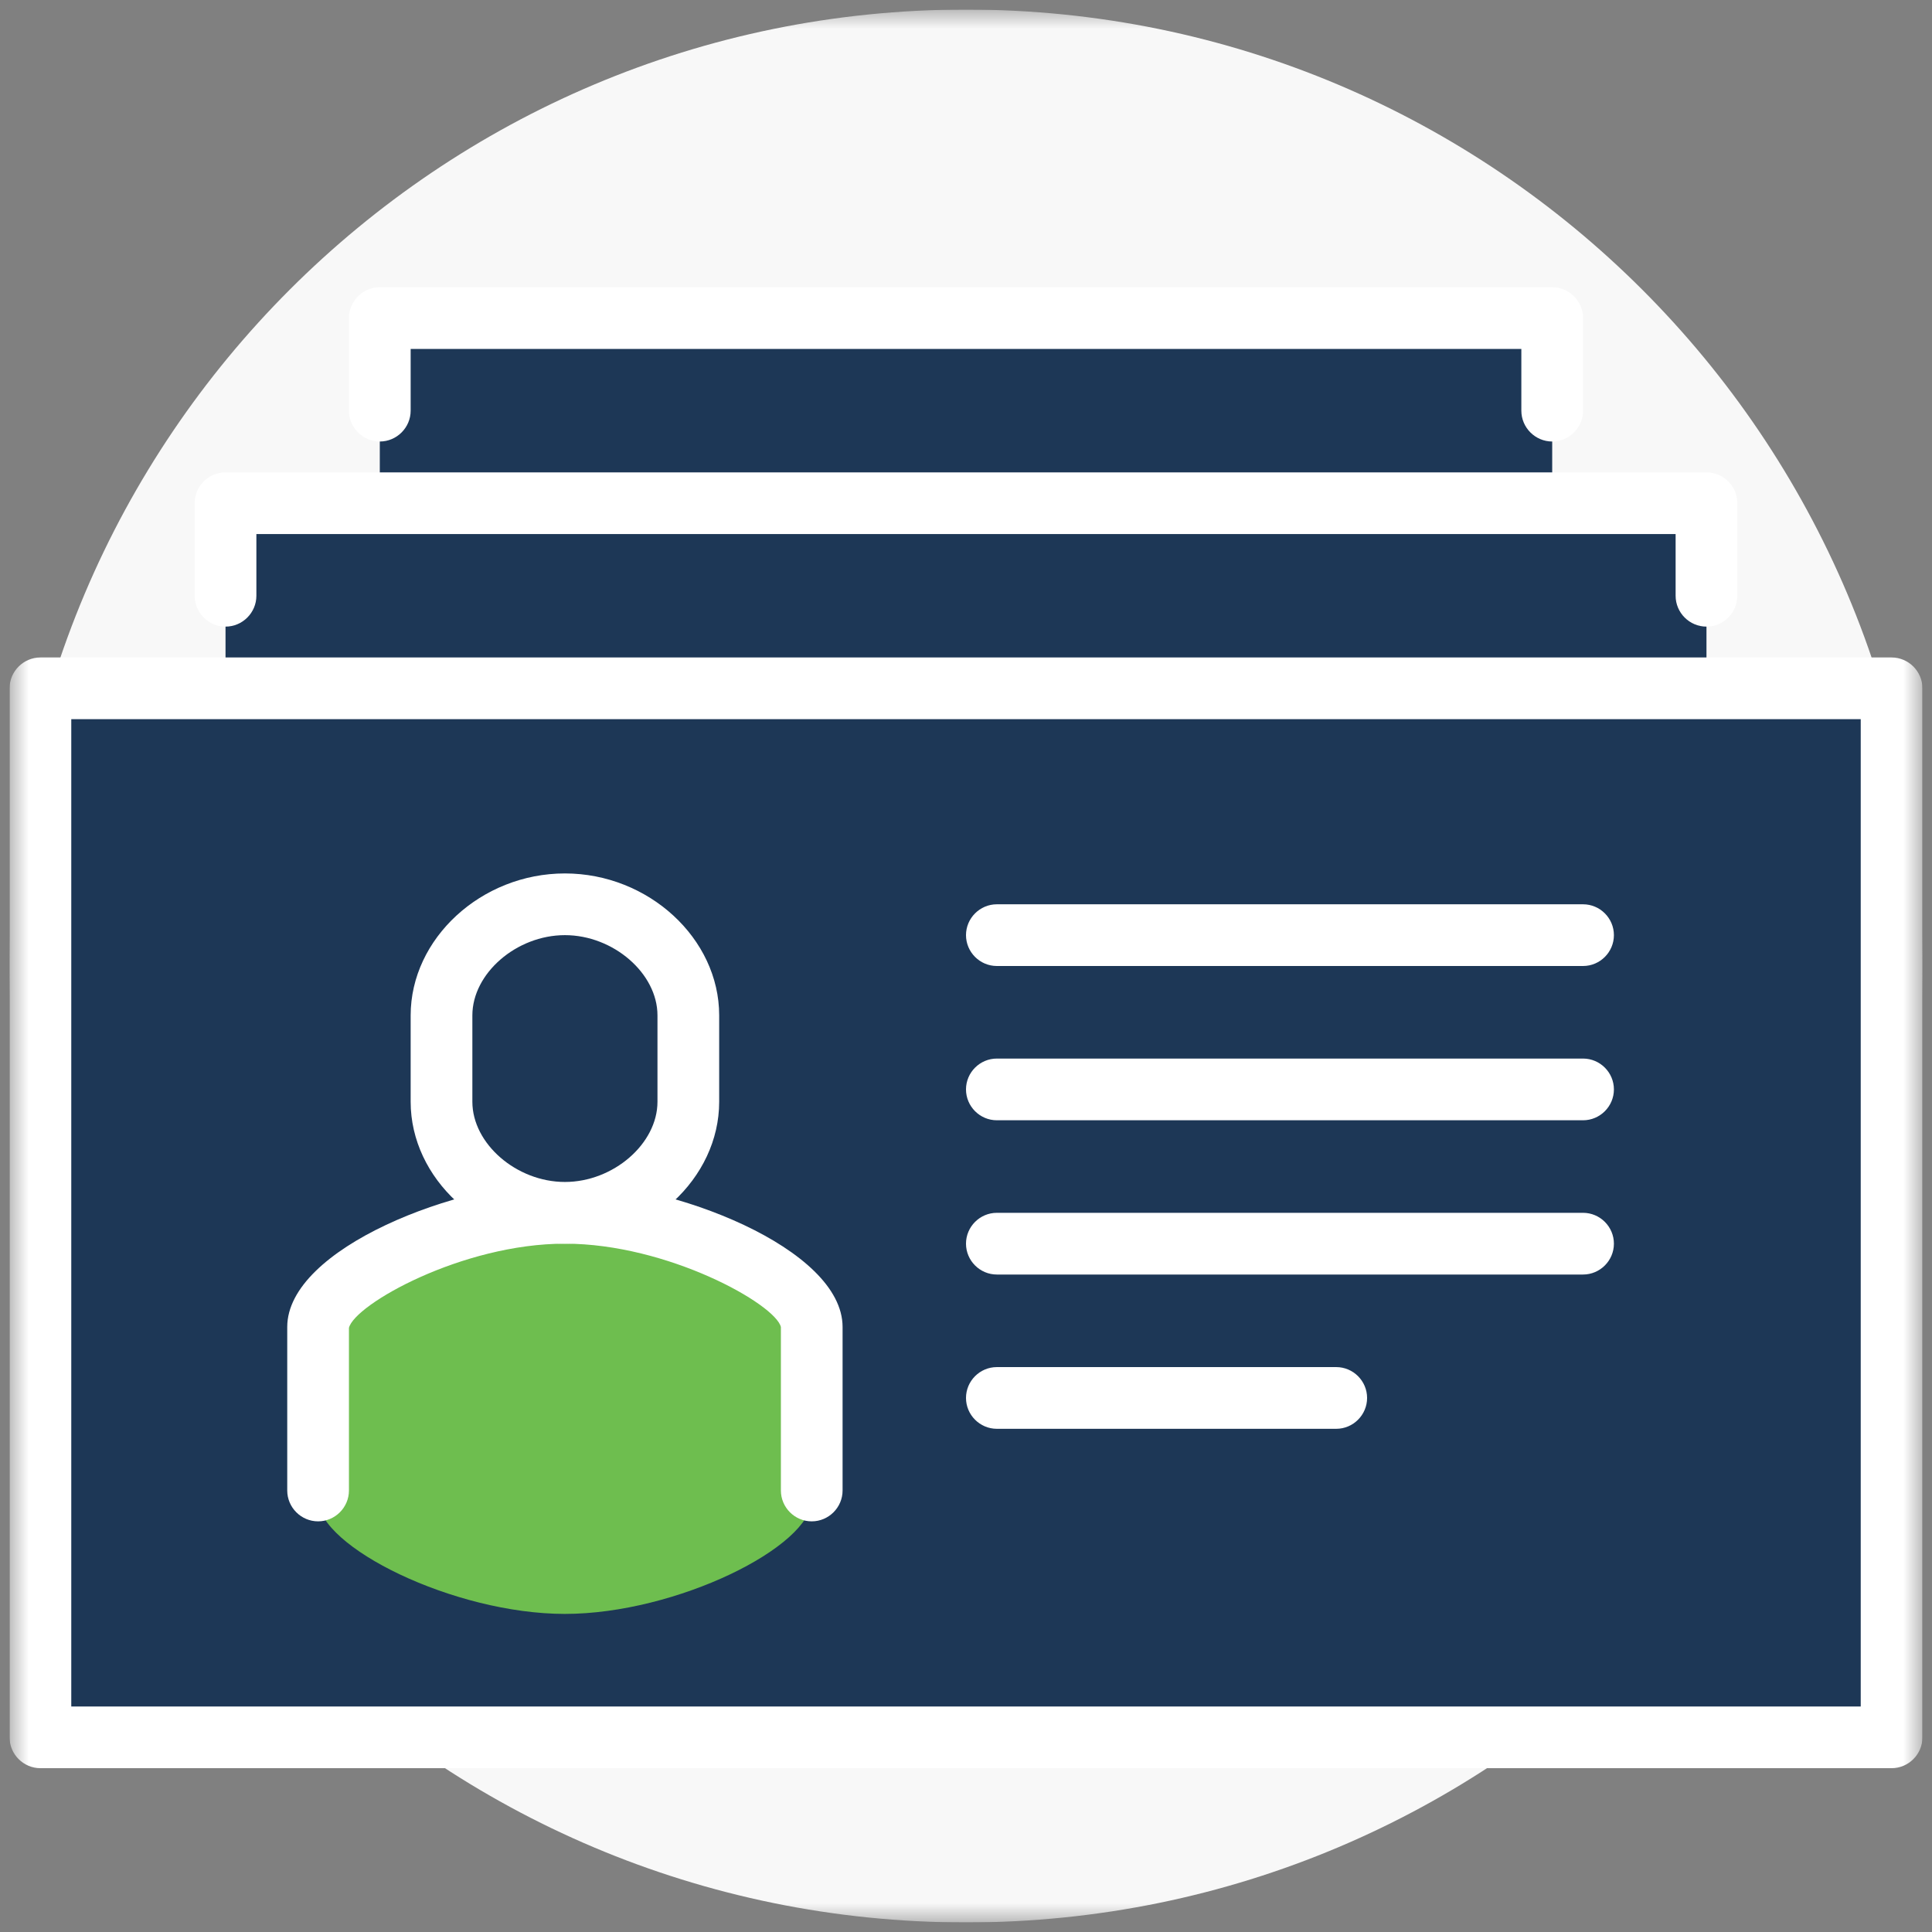 <svg width="101" height="101" viewBox="0 0 101 101" fill="none" xmlns="http://www.w3.org/2000/svg">
<rect x="0" y="0" width="101" height="101" fill="#808080" stroke="none"/>
<g clip-path="url(#clip0_71_2929)">
<mask id="mask0_71_2929" style="mask-type:luminance" maskUnits="userSpaceOnUse" x="0" y="0" width="101" height="101">
<path d="M100.5 0.5H0.5V100.5H100.5V0.5Z" fill="white"/>
</mask>
<g mask="url(#mask0_71_2929)">
<path d="M50.5 100.5C78.114 100.5 100.5 78.114 100.5 50.5C100.5 22.886 78.114 0.5 50.5 0.5C22.886 0.5 0.5 22.886 0.5 50.5C0.5 78.114 22.886 100.5 50.5 100.5Z" fill="#F8F8F8"/>
<path d="M89.21 35.984V26.306H81.145V16.629H19.855V26.306H11.79V35.984H2.113V90.823H98.887V35.984H89.21Z" fill="#1D3756"/>
<path d="M98.887 92.436H2.113C1.226 92.436 0.5 91.71 0.5 90.823V35.984C0.5 35.097 1.226 34.371 2.113 34.371H98.887C99.774 34.371 100.5 35.097 100.5 35.984V90.823C100.5 91.71 99.774 92.436 98.887 92.436ZM3.726 89.21H97.274V37.597H3.726V89.21Z" fill="white"/>
<path d="M89.21 32.758C88.322 32.758 87.597 32.032 87.597 31.145V27.919H13.403V31.145C13.403 32.032 12.677 32.758 11.79 32.758C10.903 32.758 10.177 32.032 10.177 31.145V26.306C10.177 25.419 10.903 24.694 11.79 24.694H89.21C90.097 24.694 90.822 25.419 90.822 26.306V31.145C90.822 32.032 90.097 32.758 89.21 32.758Z" fill="white"/>
<path d="M81.145 23.081C80.258 23.081 79.532 22.355 79.532 21.468V18.242H21.468V21.468C21.468 22.355 20.742 23.081 19.855 23.081C18.968 23.081 18.242 22.355 18.242 21.468V16.629C18.242 15.742 18.968 15.016 19.855 15.016H81.145C82.032 15.016 82.758 15.742 82.758 16.629V21.468C82.758 22.355 82.032 23.081 81.145 23.081Z" fill="white"/>
<path d="M82.758 50.5H52.113C51.226 50.5 50.5 49.774 50.5 48.887C50.5 48 51.226 47.274 52.113 47.274H82.758C83.645 47.274 84.371 48 84.371 48.887C84.371 49.774 83.645 50.5 82.758 50.5Z" fill="white"/>
<path d="M82.758 58.565H52.113C51.226 58.565 50.5 57.839 50.5 56.952C50.5 56.065 51.226 55.339 52.113 55.339H82.758C83.645 55.339 84.371 56.065 84.371 56.952C84.371 57.839 83.645 58.565 82.758 58.565Z" fill="white"/>
<path d="M82.758 66.629H52.113C51.226 66.629 50.5 65.903 50.5 65.016C50.5 64.129 51.226 63.403 52.113 63.403H82.758C83.645 63.403 84.371 64.129 84.371 65.016C84.371 65.903 83.645 66.629 82.758 66.629Z" fill="white"/>
<path d="M69.855 74.694H52.113C51.226 74.694 50.5 73.968 50.5 73.081C50.5 72.194 51.226 71.468 52.113 71.468H69.855C70.742 71.468 71.468 72.194 71.468 73.081C71.468 73.968 70.742 74.694 69.855 74.694Z" fill="white"/>
<path d="M42.435 69.371C42.435 66.919 35.322 63.403 29.532 63.403C23.726 63.403 16.629 66.919 16.629 69.371V78.403C16.629 80.855 23.726 84.371 29.532 84.371C35.339 84.371 42.435 80.855 42.435 78.403V69.371Z" fill="#6EBE4F"/>
<path d="M42.435 79.532C41.548 79.532 40.823 78.806 40.823 77.919V69.371C40.532 68.177 34.903 65.016 29.532 65.016C24.161 65.016 18.532 68.194 18.242 69.419V77.919C18.242 78.806 17.516 79.532 16.629 79.532C15.742 79.532 15.016 78.806 15.016 77.919V69.371C15.016 65.258 23.936 61.79 29.532 61.79C35.129 61.79 44.048 65.258 44.048 69.371V77.919C44.048 78.806 43.323 79.532 42.435 79.532Z" fill="white"/>
<path d="M29.532 47.274C26.194 47.274 23.081 49.871 23.081 53.081V57.597C23.081 60.806 26.194 63.403 29.532 63.403C32.871 63.403 35.984 60.806 35.984 57.597V53.081C35.984 49.871 32.871 47.274 29.532 47.274Z" fill="#1D3756"/>
<path d="M29.532 65.016C25.161 65.016 21.468 61.613 21.468 57.597V53.081C21.468 49.065 25.161 45.661 29.532 45.661C33.903 45.661 37.597 49.065 37.597 53.081V57.597C37.597 61.613 33.903 65.016 29.532 65.016ZM29.532 48.887C27 48.887 24.694 50.887 24.694 53.081V57.597C24.694 59.79 27 61.79 29.532 61.79C32.065 61.79 34.371 59.79 34.371 57.597V53.081C34.371 50.887 32.065 48.887 29.532 48.887Z" fill="white"/>
</g>
</g>
<defs>
<clipPath id="clip0_71_2929">
<rect width="100" height="100" fill="white" transform="translate(0.5 0.5)"/>
</clipPath>
</defs>
</svg>
